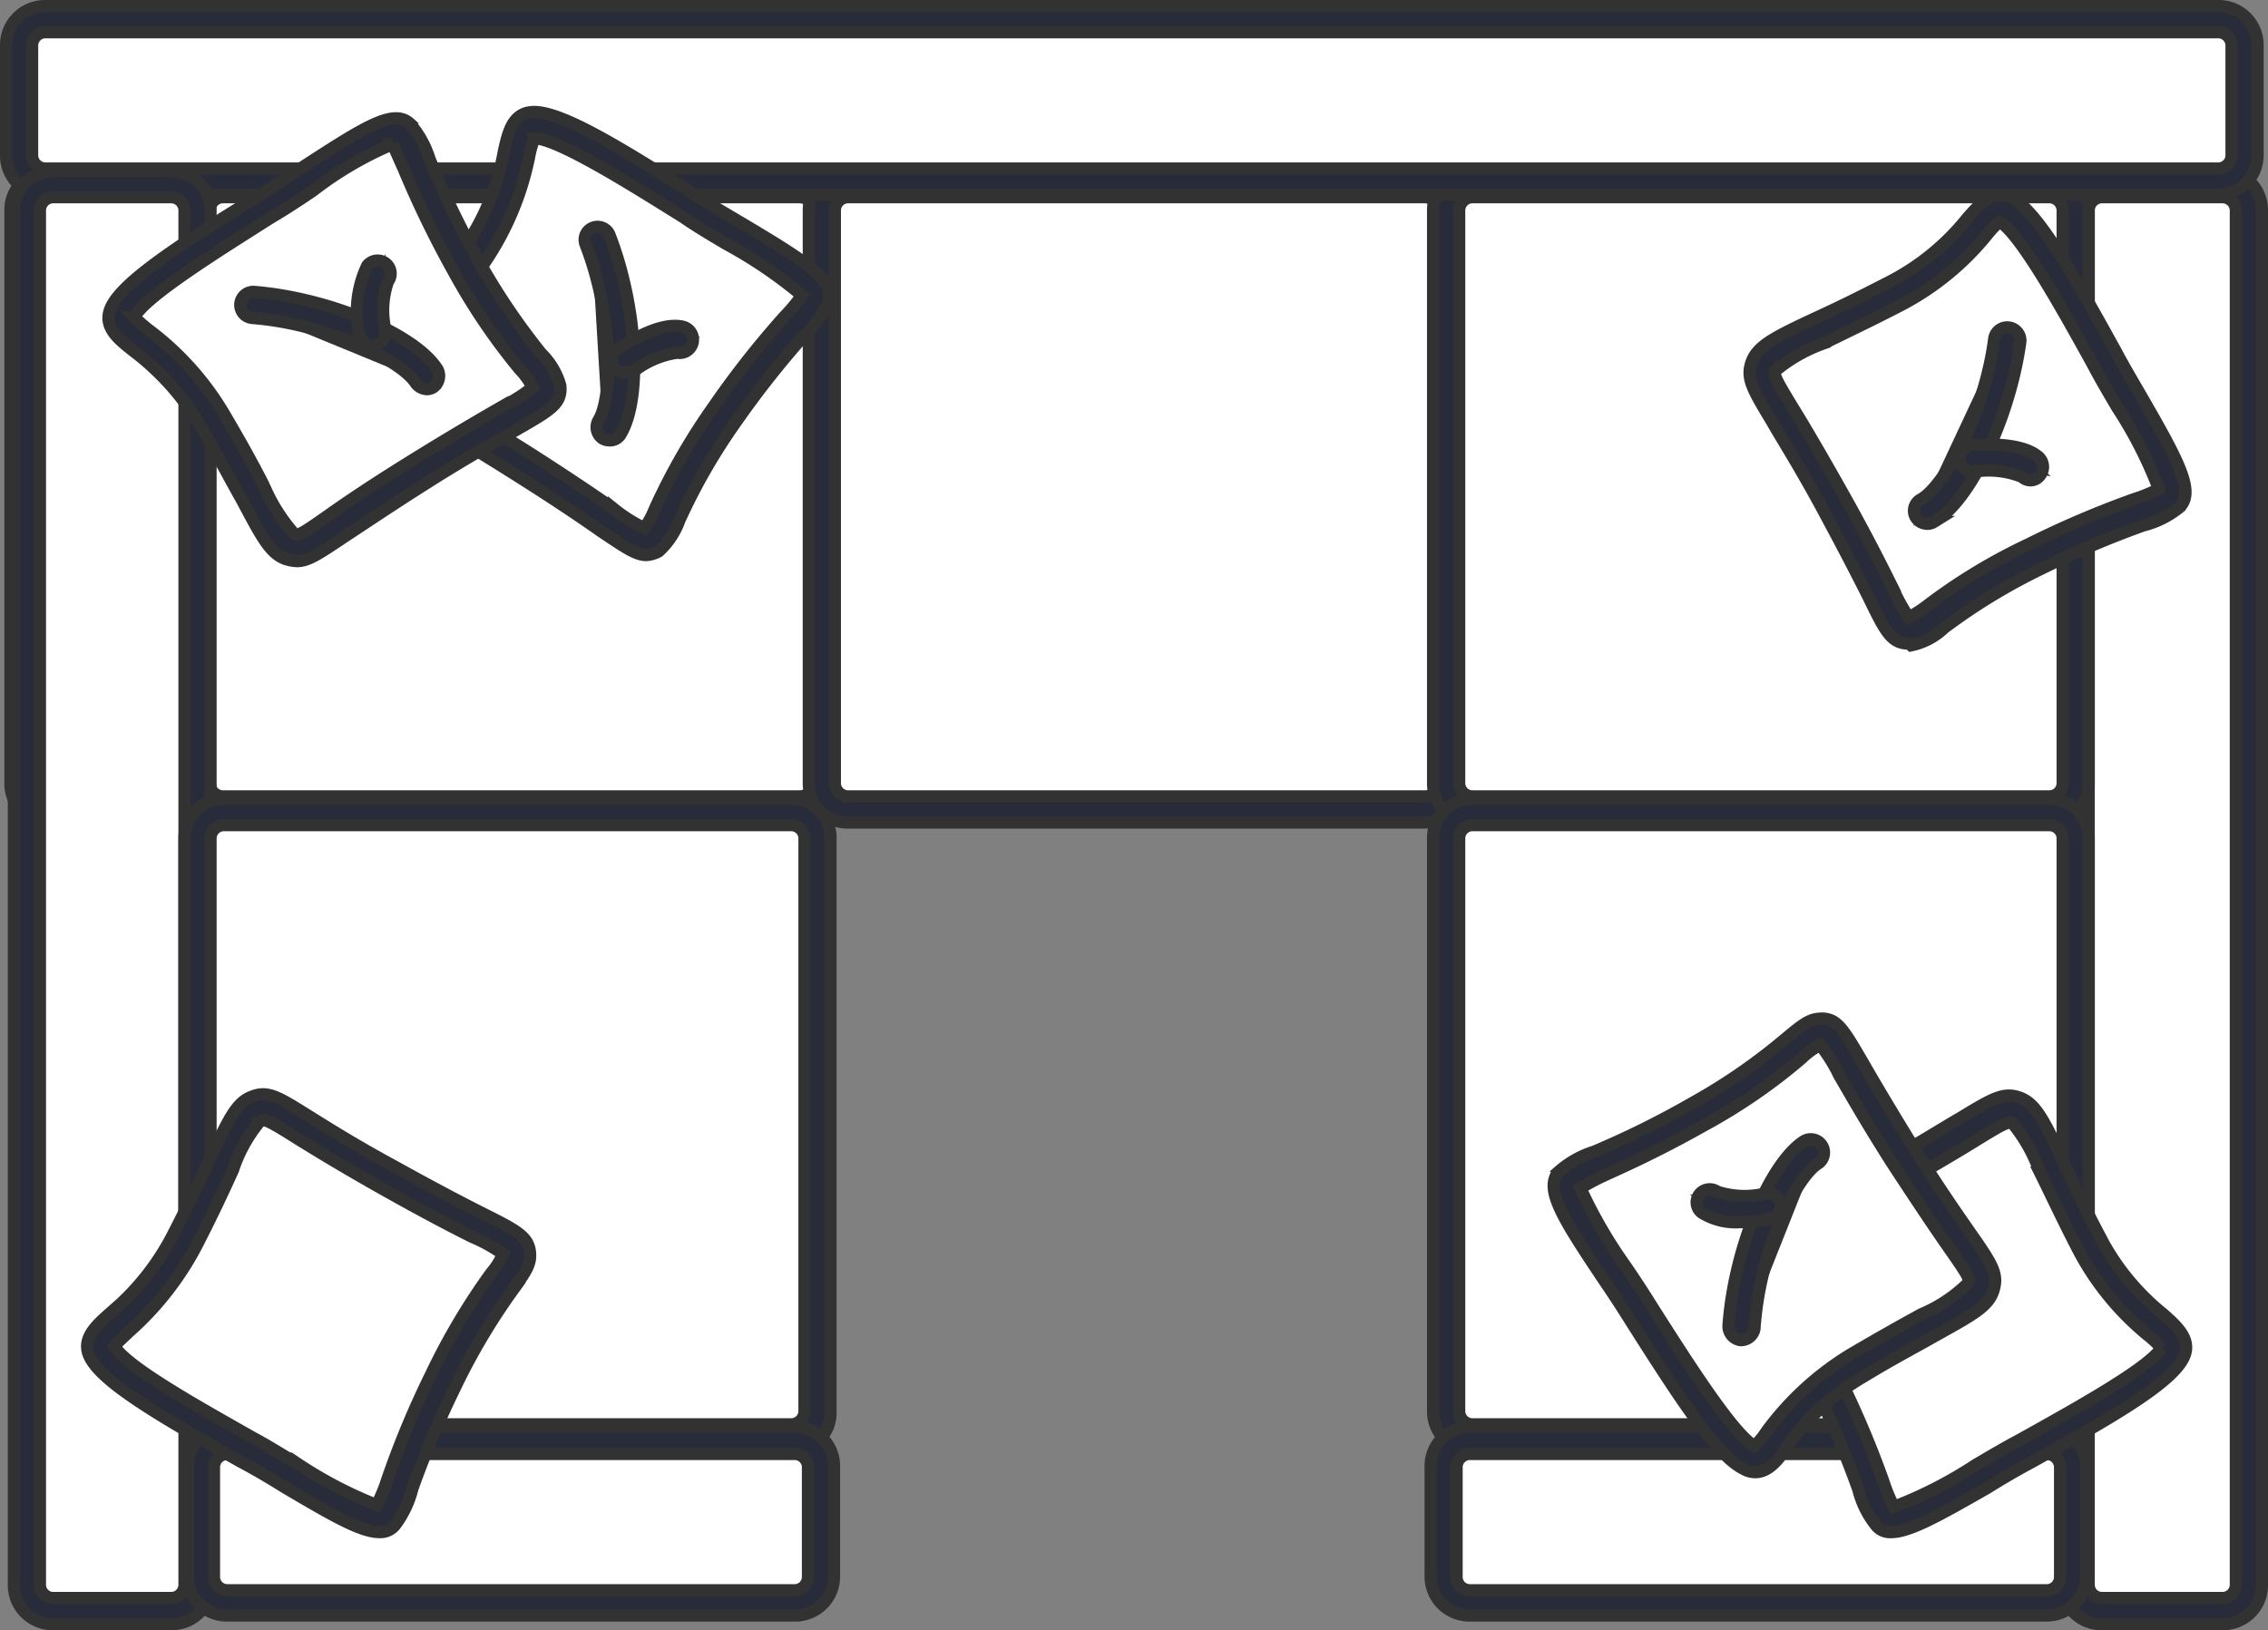 <svg xmlns="http://www.w3.org/2000/svg" width="92.5" height="66.499" viewBox="0 0 92.5 66.499"><rect x="0" y="0" width="92.5" height="66.499" fill="#808080" stroke="none"/><g transform="translate(0.25 0.25)"><path d="M32.385,32.769H8.829a1.042,1.042,0,0,1-1.06-1.063V8.325a1.042,1.042,0,0,1,1.06-1.063H32.385a1.042,1.042,0,0,1,1.06,1.063V31.706A1.064,1.064,0,0,1,32.385,32.769Z" fill="#fff" stroke="#323232" stroke-width="0.5"/><path d="M32.385,33.3H8.829A1.585,1.585,0,0,1,7.24,31.706V8.325A1.585,1.585,0,0,1,8.829,6.73H32.385a1.585,1.585,0,0,1,1.589,1.594V31.706A1.585,1.585,0,0,1,32.385,33.3ZM8.829,7.793a.544.544,0,0,0-.53.531V31.706a.544.544,0,0,0,.53.531H32.385a.544.544,0,0,0,.53-.531V8.325a.544.544,0,0,0-.53-.531Z" fill="#272b3a" stroke="#323232" stroke-width="0.5"/><path d="M6.71,32.769H1.766a1.042,1.042,0,0,1-1.06-1.063V8.325a1.042,1.042,0,0,1,1.06-1.063H6.71A1.042,1.042,0,0,1,7.77,8.325V31.706A1.042,1.042,0,0,1,6.71,32.769Z" fill="#fff" stroke="#323232" stroke-width="0.5"/><path d="M6.71,33.3H1.766A1.585,1.585,0,0,1,.177,31.706V8.325A1.585,1.585,0,0,1,1.766,6.73H6.71A1.585,1.585,0,0,1,8.3,8.325V31.706A1.585,1.585,0,0,1,6.71,33.3ZM1.766,7.793a.544.544,0,0,0-.53.531V31.706a.544.544,0,0,0,.53.531H6.71a.544.544,0,0,0,.53-.531V8.325a.544.544,0,0,0-.53-.531Z" fill="#272b3a" stroke="#323232" stroke-width="0.5"/><path d="M90.411,65.468H85.466a1.042,1.042,0,0,1-1.06-1.063V8.325a1.042,1.042,0,0,1,1.06-1.063h4.944a1.042,1.042,0,0,1,1.06,1.063V64.4A1.042,1.042,0,0,1,90.411,65.468Z" fill="#fff" stroke="#323232" stroke-width="0.5"/><path d="M90.411,66H85.466a1.585,1.585,0,0,1-1.589-1.594V8.325A1.585,1.585,0,0,1,85.466,6.73h4.944A1.585,1.585,0,0,1,92,8.325V64.405A1.585,1.585,0,0,1,90.411,66ZM85.466,7.793a.544.544,0,0,0-.53.531V64.405a.544.544,0,0,0,.53.531h4.944a.544.544,0,0,0,.53-.531V8.325a.544.544,0,0,0-.53-.531Z" fill="#272b3a" stroke="#323232" stroke-width="0.5"/><path d="M57.849,32.769H34.328a1.042,1.042,0,0,1-1.06-1.063V8.325a1.042,1.042,0,0,1,1.06-1.063H57.884a1.042,1.042,0,0,1,1.059,1.063V31.706A1.1,1.1,0,0,1,57.849,32.769Z" fill="#fff" stroke="#323232" stroke-width="0.5"/><path d="M57.849,33.3H34.328a1.585,1.585,0,0,1-1.589-1.594V8.325A1.585,1.585,0,0,1,34.328,6.73H57.884a1.585,1.585,0,0,1,1.589,1.594V31.706A1.639,1.639,0,0,1,57.849,33.3ZM34.328,7.793a.544.544,0,0,0-.53.531V31.706a.544.544,0,0,0,.53.531H57.884a.544.544,0,0,0,.53-.531V8.325a.544.544,0,0,0-.53-.531Z" fill="#272b3a" stroke="#323232" stroke-width="0.5"/><path d="M83.347,32.769H59.791a1.042,1.042,0,0,1-1.059-1.063V8.325a1.042,1.042,0,0,1,1.059-1.063H83.347a1.042,1.042,0,0,1,1.06,1.063V31.706A1.042,1.042,0,0,1,83.347,32.769Z" fill="#fff" stroke="#323232" stroke-width="0.5"/><path d="M83.347,33.3H59.791A1.585,1.585,0,0,1,58.2,31.706V8.325A1.585,1.585,0,0,1,59.791,6.73H83.347a1.585,1.585,0,0,1,1.589,1.594V31.706A1.585,1.585,0,0,1,83.347,33.3ZM59.791,7.793a.544.544,0,0,0-.53.531V31.706a.544.544,0,0,0,.53.531H83.347a.544.544,0,0,0,.53-.531V8.325a.544.544,0,0,0-.53-.531Z" fill="#272b3a" stroke="#323232" stroke-width="0.5"/><path d="M83.347,58.382H59.791a1.042,1.042,0,0,1-1.059-1.063V33.938a1.042,1.042,0,0,1,1.059-1.063H83.347a1.042,1.042,0,0,1,1.06,1.063V57.319A1.042,1.042,0,0,1,83.347,58.382Z" fill="#fff" stroke="#323232" stroke-width="0.5"/><path d="M83.347,58.914H59.791A1.585,1.585,0,0,1,58.2,57.32V33.938a1.585,1.585,0,0,1,1.589-1.594H83.347a1.585,1.585,0,0,1,1.589,1.594V57.32A1.585,1.585,0,0,1,83.347,58.914ZM59.791,33.407a.544.544,0,0,0-.53.531V57.32a.544.544,0,0,0,.53.531H83.347a.544.544,0,0,0,.53-.531V33.938a.544.544,0,0,0-.53-.531Z" fill="#272b3a" stroke="#323232" stroke-width="0.5"/><path d="M90.234,7.156H1.589A1.042,1.042,0,0,1,.53,6.093v-4.5A1.042,1.042,0,0,1,1.589.531H90.234a1.042,1.042,0,0,1,1.06,1.063v4.5A1.064,1.064,0,0,1,90.234,7.156Z" fill="#fff" stroke="#323232" stroke-width="0.5"/><path d="M90.234,7.688H1.589A1.585,1.585,0,0,1,0,6.093v-4.5A1.585,1.585,0,0,1,1.589,0H90.234a1.585,1.585,0,0,1,1.589,1.594v4.5A1.608,1.608,0,0,1,90.234,7.688ZM1.589,1.063a.544.544,0,0,0-.53.531v4.5a.544.544,0,0,0,.53.531H90.234a.544.544,0,0,0,.53-.531v-4.5a.544.544,0,0,0-.53-.531Z" fill="#272b3a" stroke="#323232" stroke-width="0.5"/><path d="M83.241,65.115H59.685a1.042,1.042,0,0,1-1.059-1.063v-4.5a1.042,1.042,0,0,1,1.059-1.063H83.241a1.042,1.042,0,0,1,1.06,1.063v4.5A1.064,1.064,0,0,1,83.241,65.115Z" fill="#fff" stroke="#323232" stroke-width="0.5"/><path d="M83.241,65.647H59.685A1.585,1.585,0,0,1,58.1,64.052v-4.5a1.585,1.585,0,0,1,1.589-1.594H83.241a1.585,1.585,0,0,1,1.589,1.594v4.5A1.608,1.608,0,0,1,83.241,65.647ZM59.685,59.057a.544.544,0,0,0-.53.531v4.5a.544.544,0,0,0,.53.531H83.241a.544.544,0,0,0,.53-.531v-4.5a.544.544,0,0,0-.53-.531Z" fill="#272b3a" stroke="#323232" stroke-width="0.5"/><path d="M21.543,4.854c-1.024-.035-.247,1.984-2.4,5.243s-3.32,4.358-3.214,5.1.777.708,5.121,3.472,4.7,3.436,5.262,3.118c.53-.319.636-1.736,3-5.1s3.5-4.11,3.708-4.783S30.337,9.743,27.9,8.22C25.5,6.661,22.673,4.854,21.543,4.854Z" fill="#fff" stroke="#323232" stroke-width="0.5"/><path d="M26.1,22.39c-.424,0-.918-.354-1.872-.992-.706-.5-1.8-1.24-3.426-2.267s-2.755-1.7-3.5-2.126c-1.377-.779-1.766-1.027-1.872-1.736-.106-.673.389-1.346,1.377-2.728.494-.709,1.13-1.559,1.907-2.728a9.975,9.975,0,0,0,1.589-3.9c.177-.779.353-1.594,1.236-1.594h.035c1.165.035,3.5,1.452,6.6,3.436.565.354,1.166.709,1.766,1.063,2.684,1.594,3.849,2.338,3.6,3.224a3.658,3.658,0,0,1-.954,1.346,38.724,38.724,0,0,0-2.825,3.578,24.219,24.219,0,0,0-2.3,4,3.165,3.165,0,0,1-.848,1.275A1.183,1.183,0,0,1,26.1,22.39Zm-4.556-17a4.008,4.008,0,0,0-.212.744,11.793,11.793,0,0,1-1.766,4.251c-.777,1.169-1.413,2.055-1.907,2.763a5.729,5.729,0,0,0-1.2,1.984c.035.177.212.319,1.342.957.742.425,1.907,1.1,3.532,2.126,1.66,1.063,2.755,1.807,3.461,2.3a6.318,6.318,0,0,0,1.236.779,3.621,3.621,0,0,0,.424-.779,25.387,25.387,0,0,1,2.4-4.18,36.88,36.88,0,0,1,2.9-3.684,7.15,7.15,0,0,0,.706-.85,18.469,18.469,0,0,0-3.073-2.09c-.6-.354-1.2-.709-1.766-1.1C25.463,7.263,22.532,5.42,21.543,5.385Z" fill="#272b3a" stroke="#323232" stroke-width="0.5"/><path d="M24.121,9.529c1.165,3.011,1.2,6.519.459,7.652Z" fill="#fff" stroke="#323232" stroke-width="0.5"/><path d="M24.616,17.713a.663.663,0,0,1-.282-.071.559.559,0,0,1-.177-.744c.565-.886.636-4.18-.53-7.192a.525.525,0,1,1,.989-.354c1.13,2.905,1.342,6.7.424,8.148A.5.5,0,0,1,24.616,17.713Z" fill="#272b3a" stroke="#323232" stroke-width="0.5"/><path d="M27.441,13.569c-.812-.177-2.225.85-2.225.85Z" fill="#fff" stroke="#323232" stroke-width="0.5"/><path d="M25.216,14.951a.5.5,0,0,1-.424-.212.526.526,0,0,1,.141-.744c.283-.177,1.66-1.134,2.649-.921a.542.542,0,0,1-.212,1.063,3.717,3.717,0,0,0-1.8.779C25.428,14.916,25.322,14.951,25.216,14.951Z" fill="#272b3a" stroke="#323232" stroke-width="0.5"/><path d="M81.581,8.324c-.883-.531-1.165,1.63-4.626,3.436s-4.98,2.232-5.262,2.9.353,1.027,2.825,5.527,2.472,5.279,3.108,5.279c.636-.035,1.413-1.2,5.086-3.047s5.05-1.913,5.545-2.409-1.342-3.188-2.719-5.7S82.535,8.855,81.581,8.324Z" fill="#fff" stroke="#323232" stroke-width="0.5"/><path d="M77.591,26c-.706,0-.954-.5-1.625-1.878-.389-.779-.989-1.948-1.907-3.649s-1.625-2.8-2.048-3.543c-.812-1.346-1.059-1.771-.812-2.444.247-.638.954-.992,2.543-1.736.777-.354,1.731-.815,2.967-1.452a9.841,9.841,0,0,0,3.284-2.657c.53-.6,1.095-1.24,1.872-.779,1.024.6,2.366,2.94,4.167,6.2.318.6.671,1.2,1.024,1.807,1.554,2.692,2.225,3.932,1.589,4.57a3.788,3.788,0,0,1-1.483.744,39.777,39.777,0,0,0-4.167,1.771,24.036,24.036,0,0,0-3.955,2.409,2.747,2.747,0,0,1-1.342.709C77.626,26,77.591,26,77.591,26ZM81.3,8.786a4.361,4.361,0,0,0-.53.567,11.213,11.213,0,0,1-3.6,2.9c-1.236.638-2.225,1.1-3,1.488a6.444,6.444,0,0,0-2.013,1.134c-.071.177.035.39.706,1.488.459.744,1.13,1.878,2.084,3.578s1.554,2.905,1.942,3.684a8.638,8.638,0,0,0,.706,1.311,5.018,5.018,0,0,0,.777-.5,23.025,23.025,0,0,1,4.1-2.48,38.823,38.823,0,0,1,4.309-1.842A6.951,6.951,0,0,0,87.8,19.7a17.308,17.308,0,0,0-1.7-3.33c-.353-.6-.706-1.2-1.024-1.807C83.842,12.328,82.147,9.282,81.3,8.786Z" fill="#272b3a" stroke="#323232" stroke-width="0.5"/><path d="M81.582,13.674c-.424,3.188-2.084,6.306-3.249,6.944Z" fill="#fff" stroke="#323232" stroke-width="0.5"/><path d="M78.332,21.114a.551.551,0,0,1-.459-.283.528.528,0,0,1,.212-.708c.918-.5,2.578-3.366,3-6.554a.534.534,0,1,1,1.06.142c-.424,3.082-2.048,6.519-3.532,7.333A.474.474,0,0,1,78.332,21.114Z" fill="#272b3a" stroke="#323232" stroke-width="0.5"/><path d="M82.57,18.81c-.636-.531-2.366-.319-2.366-.319Z" fill="#fff" stroke="#323232" stroke-width="0.5"/><path d="M82.57,19.342a.505.505,0,0,1-.353-.142,3.694,3.694,0,0,0-1.942-.213.536.536,0,0,1-.141-1.063c.318-.035,2.013-.177,2.755.461a.55.55,0,0,1,.071.744A.488.488,0,0,1,82.57,19.342Z" fill="#272b3a" stroke="#323232" stroke-width="0.5"/><path d="M88.327,54.947c.53-.886-1.625-1.169-3.426-4.641s-2.225-5-2.9-5.279c-.706-.283-1.024.354-5.509,2.834-4.521,2.48-5.262,2.48-5.262,3.118s1.2,1.417,3.037,5.1c1.8,3.684,1.907,5.066,2.4,5.562s3.178-1.346,5.686-2.728C84.831,57.533,87.762,55.9,88.327,54.947Z" fill="#fff" stroke="#323232" stroke-width="0.5"/><path d="M76.884,62.245a.726.726,0,0,1-.6-.248,3.809,3.809,0,0,1-.742-1.488,40.014,40.014,0,0,0-1.766-4.18,24.142,24.142,0,0,0-2.4-3.968,2.762,2.762,0,0,1-.706-1.346c-.035-.744.459-.992,1.872-1.7.777-.39,1.942-.992,3.638-1.913s2.79-1.63,3.532-2.055c1.342-.815,1.766-1.063,2.437-.815.636.248.989.957,1.73,2.551.353.779.812,1.771,1.448,2.976a9.857,9.857,0,0,0,2.649,3.295c.6.531,1.236,1.1.777,1.878-.6,1.027-2.931,2.374-6.18,4.18-.6.319-1.2.673-1.766,1.027C78.827,61.572,77.626,62.245,76.884,62.245ZM71.764,50.979a5.037,5.037,0,0,0,.494.779,23.127,23.127,0,0,1,2.472,4.11,39.086,39.086,0,0,1,1.836,4.322,6.991,6.991,0,0,0,.424,1.027,17.217,17.217,0,0,0,3.32-1.7c.6-.354,1.2-.709,1.8-1.027,2.225-1.24,5.3-2.94,5.792-3.755a4.349,4.349,0,0,0-.565-.531,11.233,11.233,0,0,1-2.9-3.614c-.636-1.24-1.095-2.232-1.483-3.011a6.478,6.478,0,0,0-1.13-2.019c-.177-.071-.388.035-1.483.709-.742.46-1.872,1.134-3.567,2.09s-2.9,1.559-3.673,1.948A4.83,4.83,0,0,0,71.764,50.979Z" fill="#272b3a" stroke="#323232" stroke-width="0.5"/><path d="M71.092,59.2c.918.461,1.06-1.7,4.415-3.72s4.838-2.515,5.086-3.224c.212-.708-.388-.992-3.143-5.349s-2.79-5.137-3.426-5.066-1.342,1.311-4.874,3.33S64.241,47.4,63.782,47.9s1.519,3.118,3.037,5.527C68.3,55.867,70.1,58.7,71.092,59.2Z" fill="#fff" stroke="#323232" stroke-width="0.5"/><path d="M71.34,59.8a.963.963,0,0,1-.494-.142c-1.06-.531-2.543-2.8-4.521-5.916-.353-.567-.742-1.169-1.13-1.736-1.731-2.586-2.472-3.755-1.872-4.464a4,4,0,0,1,1.448-.815,36.569,36.569,0,0,0,4.061-2.019,23.577,23.577,0,0,0,3.779-2.622c.565-.461.883-.744,1.307-.779.742-.071.989.39,1.8,1.771.424.744,1.095,1.878,2.119,3.543,1.024,1.63,1.766,2.692,2.26,3.4.918,1.311,1.165,1.7.954,2.374s-.918,1.027-2.437,1.878c-.742.425-1.7.921-2.861,1.63a10,10,0,0,0-3.108,2.834C72.293,59.3,71.869,59.8,71.34,59.8ZM64.206,48.216a19.613,19.613,0,0,0,1.872,3.224c.389.567.777,1.169,1.13,1.736,1.377,2.161,3.249,5.1,4.1,5.562a3.4,3.4,0,0,0,.494-.6,11.978,11.978,0,0,1,3.39-3.118c1.2-.708,2.154-1.24,2.931-1.665a6.015,6.015,0,0,0,1.907-1.275c.071-.177-.071-.39-.812-1.452-.494-.708-1.236-1.807-2.3-3.436-1.06-1.665-1.7-2.8-2.154-3.578a6.4,6.4,0,0,0-.777-1.24,2.966,2.966,0,0,0-.742.531,22.851,22.851,0,0,1-3.955,2.728c-2.013,1.134-3.32,1.7-4.167,2.09A9.244,9.244,0,0,0,64.206,48.216Z" fill="#272b3a" stroke="#323232" stroke-width="0.5"/><path d="M70.775,53.884c.247-3.188,1.7-6.412,2.825-7.121Z" fill="#fff" stroke="#323232" stroke-width="0.5"/><path d="M70.775,54.415h-.035a.572.572,0,0,1-.494-.567c.212-3.118,1.66-6.625,3.072-7.546a.54.54,0,0,1,.565.921c-.883.567-2.366,3.507-2.578,6.731A.565.565,0,0,1,70.775,54.415Z" fill="#272b3a" stroke="#323232" stroke-width="0.5"/><path d="M69.468,48.781c.636.5,2.366.177,2.366.177Z" fill="#fff" stroke="#323232" stroke-width="0.5"/><path d="M70.739,49.6a2.6,2.6,0,0,1-1.589-.39.531.531,0,0,1,.636-.85,3.6,3.6,0,0,0,1.978.071.521.521,0,0,1,.177,1.027A4,4,0,0,1,70.739,49.6Z" fill="#272b3a" stroke="#323232" stroke-width="0.5"/><path d="M1.907,65.468H6.745A1.042,1.042,0,0,0,7.8,64.4V8.325a1.042,1.042,0,0,0-1.06-1.063H1.907A1.042,1.042,0,0,0,.848,8.325V64.4A1.064,1.064,0,0,0,1.907,65.468Z" fill="#fff" stroke="#323232" stroke-width="0.5"/><path d="M6.746,66H1.907A1.585,1.585,0,0,1,.318,64.405V8.325A1.608,1.608,0,0,1,1.907,6.73H6.746A1.585,1.585,0,0,1,8.335,8.325V64.405A1.585,1.585,0,0,1,6.746,66ZM1.907,7.793a.544.544,0,0,0-.53.531V64.405a.544.544,0,0,0,.53.531H6.746a.544.544,0,0,0,.53-.531V8.325a.544.544,0,0,0-.53-.531Z" fill="#272b3a" stroke="#323232" stroke-width="0.5"/><path d="M8.864,58.382H32.032a1.042,1.042,0,0,0,1.06-1.063V33.938a1.042,1.042,0,0,0-1.06-1.063H8.864A1.042,1.042,0,0,0,7.8,33.938V57.319A1.064,1.064,0,0,0,8.864,58.382Z" fill="#fff" stroke="#323232" stroke-width="0.5"/><path d="M32.068,58.914H8.865A1.585,1.585,0,0,1,7.275,57.32V33.938a1.585,1.585,0,0,1,1.589-1.594H32.032a1.585,1.585,0,0,1,1.589,1.594V57.32A1.534,1.534,0,0,1,32.068,58.914ZM8.865,33.407a.544.544,0,0,0-.53.531V57.32a.544.544,0,0,0,.53.531H32.032a.544.544,0,0,0,.53-.531V33.938a.544.544,0,0,0-.53-.531Z" fill="#272b3a" stroke="#323232" stroke-width="0.5"/><path d="M9.006,65.115H32.174a1.042,1.042,0,0,0,1.06-1.063v-4.5a1.042,1.042,0,0,0-1.06-1.063H9.006a1.042,1.042,0,0,0-1.059,1.063v4.5A1.042,1.042,0,0,0,9.006,65.115Z" fill="#fff" stroke="#323232" stroke-width="0.5"/><path d="M32.174,65.647H9.006a1.585,1.585,0,0,1-1.589-1.594v-4.5a1.585,1.585,0,0,1,1.589-1.594H32.174a1.585,1.585,0,0,1,1.589,1.594v4.5A1.585,1.585,0,0,1,32.174,65.647ZM9.006,59.057a.544.544,0,0,0-.53.531v4.5a.544.544,0,0,0,.53.531H32.174a.544.544,0,0,0,.53-.531v-4.5a.544.544,0,0,0-.53-.531Z" fill="#272b3a" stroke="#323232" stroke-width="0.5"/><path d="M3.955,54.947c-.494-.886,1.589-1.169,3.39-4.641s2.19-5,2.861-5.279.989.354,5.439,2.834,5.191,2.48,5.156,3.118-1.2,1.417-2.967,5.1c-1.8,3.684-1.872,5.066-2.366,5.562S12.325,60.3,9.853,58.915,4.521,55.9,3.955,54.947Z" fill="#fff" stroke="#323232" stroke-width="0.5"/><path d="M15.222,62.244c-.742,0-1.907-.673-3.885-1.842-.565-.354-1.165-.708-1.766-1.027-3.214-1.807-5.509-3.153-6.11-4.18-.459-.779.177-1.346.777-1.878a10.331,10.331,0,0,0,2.613-3.295c.636-1.24,1.095-2.2,1.448-2.976.742-1.559,1.059-2.3,1.7-2.551.671-.283,1.095,0,2.4.815.742.461,1.8,1.134,3.5,2.055,1.66.921,2.825,1.523,3.6,1.913,1.413.709,1.872.957,1.872,1.7,0,.425-.282.779-.671,1.346a25.843,25.843,0,0,0-2.366,3.968,40.035,40.035,0,0,0-1.766,4.18,4.117,4.117,0,0,1-.706,1.488A.766.766,0,0,1,15.222,62.244ZM4.415,54.663c.494.85,3.5,2.515,5.686,3.755.6.319,1.2.709,1.766,1.027a17.131,17.131,0,0,0,3.249,1.7,6.98,6.98,0,0,0,.424-1.027,36.884,36.884,0,0,1,1.8-4.322,26.262,26.262,0,0,1,2.437-4.11,3.239,3.239,0,0,0,.494-.779A6.319,6.319,0,0,0,19,50.2c-.777-.39-1.942-.992-3.638-1.948s-2.79-1.63-3.532-2.09c-1.06-.673-1.307-.779-1.448-.709a6.026,6.026,0,0,0-1.13,2.019c-.353.779-.812,1.771-1.448,3.011A12.286,12.286,0,0,1,4.98,54.1C4.768,54.309,4.485,54.557,4.415,54.663Z" fill="#272b3a" stroke="#323232" stroke-width="0.5"/><path d="M4.768,12.47c-.459.921,1.7,1.1,3.673,4.464s2.472,4.889,3.179,5.1c.706.248.989-.39,5.368-3.118s5.156-2.763,5.086-3.4-1.271-1.346-3.284-4.924-2.154-4.96-2.684-5.42S13,6.66,10.56,8.184,5.262,11.478,4.768,12.47Z" fill="#fff" stroke="#323232" stroke-width="0.5"/><path d="M11.866,22.638a1.764,1.764,0,0,1-.424-.071c-.671-.212-1.024-.921-1.836-2.444-.424-.744-.918-1.7-1.625-2.905a10.706,10.706,0,0,0-2.79-3.153c-.636-.5-1.307-1.027-.883-1.842.53-1.027,2.79-2.515,5.968-4.464.565-.354,1.166-.744,1.731-1.134,2.613-1.7,3.779-2.444,4.45-1.842a4.019,4.019,0,0,1,.812,1.452,37.351,37.351,0,0,0,1.978,4.109,27.3,27.3,0,0,0,2.578,3.826,2.934,2.934,0,0,1,.777,1.311c.071.744-.389.992-1.8,1.807-.742.425-1.907,1.063-3.532,2.09s-2.719,1.771-3.426,2.232C12.785,22.319,12.325,22.638,11.866,22.638Zm-6.64-9.955a5.526,5.526,0,0,0,.6.531A11.768,11.768,0,0,1,8.9,16.651c.706,1.2,1.236,2.161,1.625,2.94A7.189,7.189,0,0,0,11.76,21.54c.177.071.389-.071,1.448-.815.706-.5,1.8-1.24,3.461-2.267s2.825-1.7,3.567-2.126a6.37,6.37,0,0,0,1.236-.779,2.975,2.975,0,0,0-.53-.744,25.1,25.1,0,0,1-2.684-3.968A40.711,40.711,0,0,1,16.21,6.625c-.212-.461-.353-.815-.459-.992a14.548,14.548,0,0,0-3.214,1.878c-.565.39-1.165.779-1.766,1.134C8.653,9.991,5.686,11.833,5.227,12.683Z" fill="#272b3a" stroke="#323232" stroke-width="0.5"/><path d="M10.065,12.188c3.179.248,6.357,1.771,7.063,2.9Z" fill="#fff" stroke="#323232" stroke-width="0.5"/><path d="M17.164,15.624a.6.6,0,0,1-.459-.248c-.565-.886-3.5-2.409-6.675-2.657a.533.533,0,0,1,.071-1.063c3.108.248,6.6,1.736,7.487,3.153a.568.568,0,0,1-.177.744A.509.509,0,0,1,17.164,15.624Z" fill="#272b3a" stroke="#323232" stroke-width="0.5"/><path d="M15.151,10.945c-.494.638-.212,2.374-.212,2.374Z" fill="#fff" stroke="#323232" stroke-width="0.5"/><path d="M14.939,13.851a.531.531,0,0,1-.53-.46,4.335,4.335,0,0,1,.318-2.8.53.53,0,1,1,.848.638,3.585,3.585,0,0,0-.106,1.984.524.524,0,0,1-.424.6A.129.129,0,0,1,14.939,13.851Z" fill="#272b3a" stroke="#323232" stroke-width="0.5"/></g></svg>